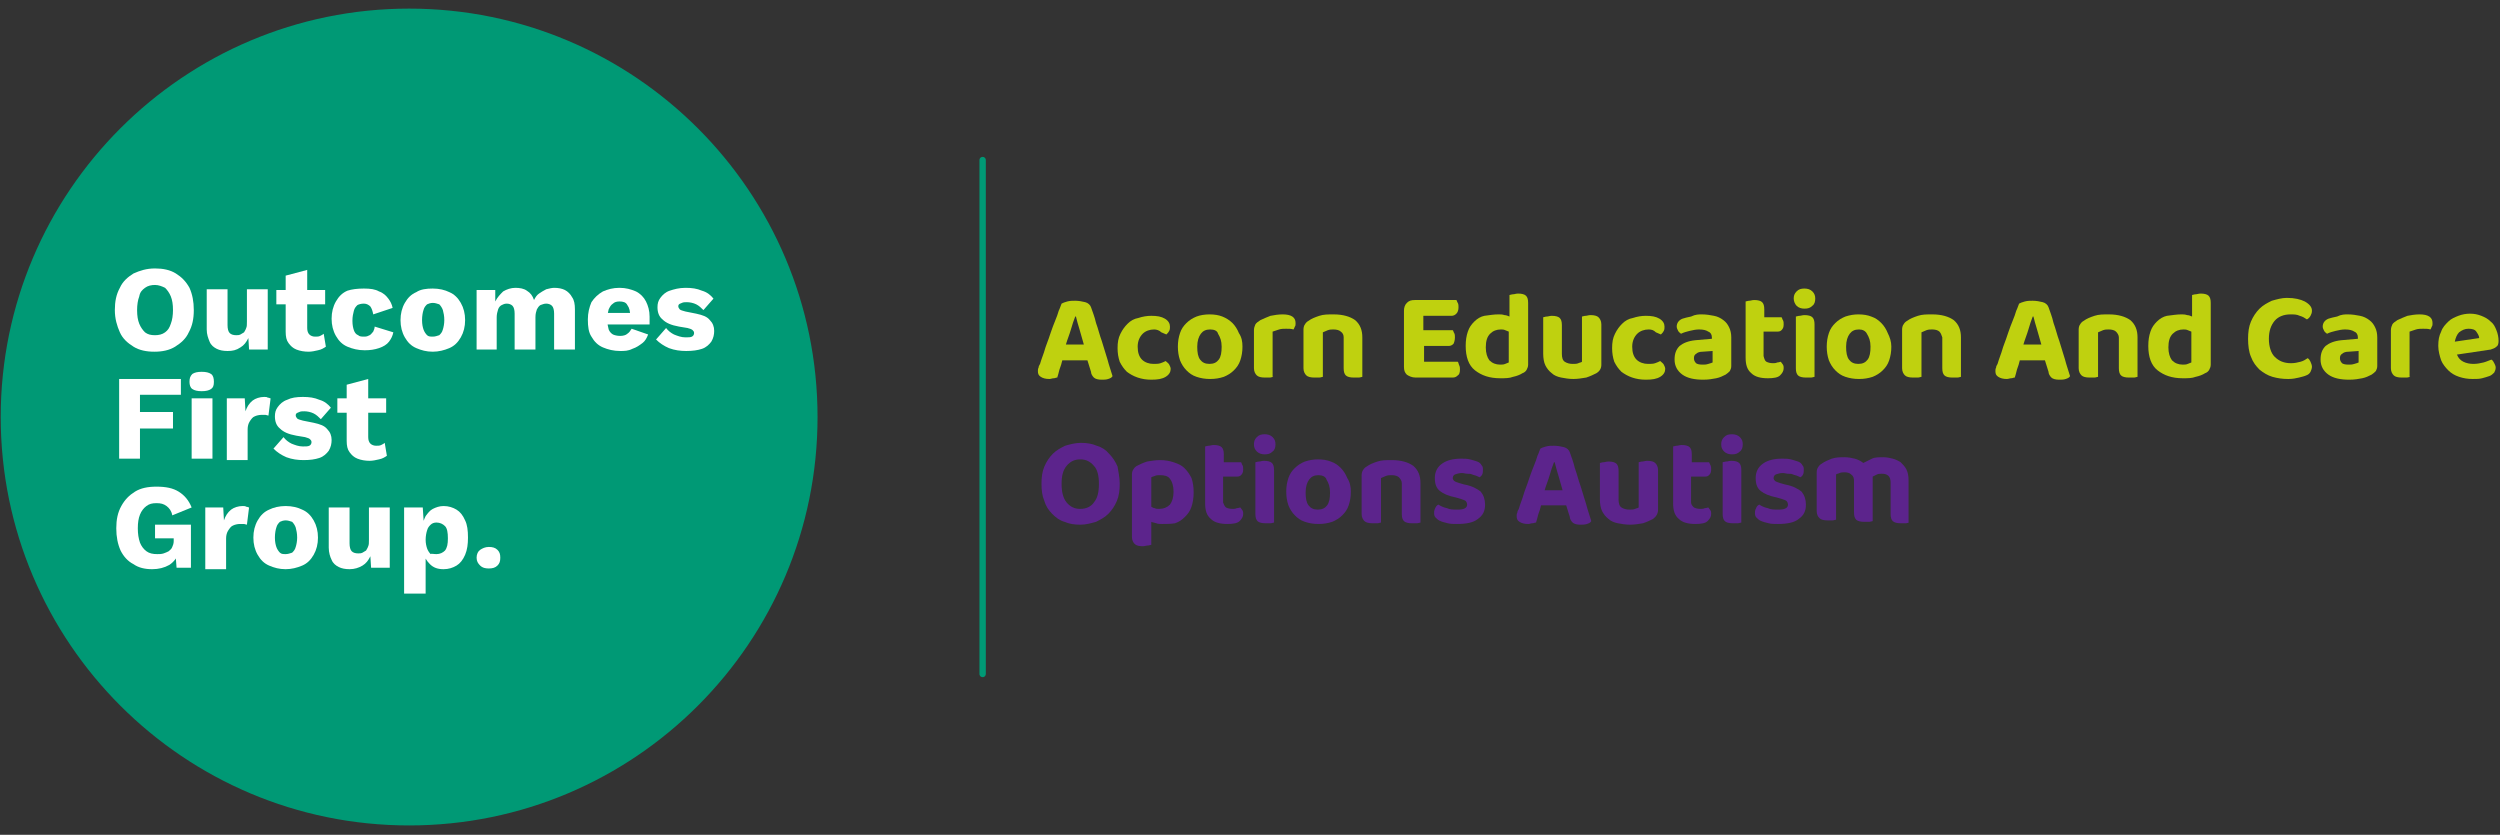 <?xml version="1.0" encoding="UTF-8"?> <svg xmlns="http://www.w3.org/2000/svg" xmlns:xlink="http://www.w3.org/1999/xlink" version="1.1" id="Layer_1" x="0px" y="0px" viewBox="0 0 348.3 116.3" style="enable-background:new 0 0 348.3 116.3;" xml:space="preserve"><rect x="0" y="0" width="348.3" height="116.3" fill="#333333" stroke="none"/> <style type="text/css"> .st0{fill:#BFD10F;} .st1{fill:#5C248C;} .st2{fill:none;stroke:#009975;stroke-width:0.886;stroke-linecap:round;stroke-miterlimit:10;} .st3{fill:#FFFFFF;} .st4{fill:#009975;} </style> <g> <g> <g> <path class="st0" d="M151.5,50.2H148c-0.1,0.4-0.2,0.8-0.4,1.3c-0.1,0.4-0.2,0.8-0.3,1.1c-0.2,0-0.3,0.1-0.5,0.1 c-0.2,0-0.4,0.1-0.6,0.1c-0.5,0-0.9-0.1-1.2-0.3c-0.3-0.2-0.4-0.4-0.4-0.8c0-0.2,0-0.3,0.1-0.5c0-0.2,0.1-0.3,0.2-0.5 c0.1-0.3,0.2-0.7,0.4-1.2c0.2-0.5,0.3-1,0.5-1.5c0.2-0.5,0.4-1.1,0.6-1.7c0.2-0.6,0.4-1.1,0.6-1.6c0.2-0.5,0.4-1,0.5-1.4 c0.2-0.4,0.3-0.8,0.4-1c0.2-0.1,0.4-0.2,0.8-0.3c0.4-0.1,0.7-0.1,1.1-0.1c0.5,0,1,0.1,1.4,0.2c0.4,0.1,0.7,0.4,0.8,0.7 c0.2,0.6,0.5,1.3,0.7,2.2c0.3,0.8,0.5,1.7,0.8,2.5c0.3,0.9,0.5,1.7,0.8,2.6c0.2,0.8,0.5,1.6,0.7,2.3c-0.1,0.2-0.3,0.3-0.6,0.4 c-0.3,0.1-0.6,0.1-0.9,0.1c-0.5,0-0.9-0.1-1.1-0.3c-0.2-0.2-0.4-0.5-0.4-0.8L151.5,50.2z M149.8,44.1c-0.2,0.5-0.4,1.1-0.6,1.8 c-0.2,0.7-0.5,1.4-0.7,2.1h2.5c-0.2-0.7-0.4-1.4-0.6-2.1c-0.2-0.7-0.4-1.3-0.5-1.8H149.8z"></path> <path class="st0" d="M160.8,45.9c-0.6,0-1.2,0.2-1.6,0.6c-0.4,0.4-0.7,1-0.7,1.8c0,0.8,0.2,1.4,0.6,1.8c0.4,0.4,1,0.6,1.6,0.6 c0.4,0,0.7,0,1-0.1c0.3-0.1,0.5-0.2,0.7-0.3c0.2,0.2,0.4,0.3,0.5,0.5c0.1,0.2,0.2,0.4,0.2,0.6c0,0.4-0.2,0.8-0.7,1.1 c-0.5,0.3-1.1,0.4-2,0.4c-0.7,0-1.3-0.1-1.9-0.3c-0.6-0.2-1.1-0.5-1.5-0.8c-0.4-0.4-0.7-0.8-1-1.4c-0.2-0.6-0.3-1.2-0.3-1.9 c0-0.8,0.1-1.4,0.4-2s0.6-1,1-1.4c0.4-0.4,0.9-0.7,1.5-0.8c0.6-0.2,1.2-0.3,1.8-0.3c0.8,0,1.4,0.1,1.9,0.4 c0.5,0.3,0.7,0.7,0.7,1.1c0,0.2,0,0.4-0.1,0.6c-0.1,0.2-0.2,0.3-0.4,0.5c-0.2-0.1-0.5-0.2-0.7-0.3 C161.5,46,161.1,45.9,160.8,45.9z"></path> <path class="st0" d="M173.1,48.3c0,0.7-0.1,1.3-0.3,1.9c-0.2,0.6-0.5,1-0.9,1.4c-0.4,0.4-0.9,0.7-1.4,0.9 c-0.6,0.2-1.2,0.3-1.9,0.3s-1.3-0.1-1.9-0.3c-0.6-0.2-1-0.5-1.4-0.9c-0.4-0.4-0.7-0.9-0.9-1.4c-0.2-0.6-0.3-1.2-0.3-1.9 c0-0.7,0.1-1.3,0.3-1.9c0.2-0.6,0.5-1,0.9-1.4s0.9-0.7,1.4-0.9s1.2-0.3,1.8-0.3c0.7,0,1.3,0.1,1.8,0.3s1,0.5,1.4,0.9 c0.4,0.4,0.7,0.9,0.9,1.4C173,47,173.1,47.6,173.1,48.3z M168.6,45.9c-0.6,0-1,0.2-1.3,0.6c-0.3,0.4-0.5,1-0.5,1.8 c0,0.8,0.1,1.4,0.4,1.8c0.3,0.4,0.7,0.6,1.3,0.6s1-0.2,1.3-0.6c0.3-0.4,0.4-1,0.4-1.8c0-0.8-0.2-1.3-0.5-1.8 C169.6,46.1,169.2,45.9,168.6,45.9z"></path> <path class="st0" d="M177.4,52.5c-0.1,0-0.3,0.1-0.5,0.1c-0.2,0-0.4,0-0.7,0c-0.5,0-0.9-0.1-1.1-0.3c-0.2-0.2-0.4-0.5-0.4-1V46 c0-0.3,0.1-0.6,0.2-0.8s0.4-0.4,0.7-0.6c0.4-0.2,0.9-0.4,1.4-0.6c0.5-0.1,1.1-0.2,1.7-0.2c1.2,0,1.8,0.4,1.8,1.2 c0,0.2,0,0.4-0.1,0.5c-0.1,0.2-0.1,0.3-0.2,0.4c-0.3-0.1-0.6-0.1-1-0.1c-0.3,0-0.7,0-1,0.1c-0.3,0.1-0.6,0.2-0.9,0.3V52.5z"></path> <path class="st0" d="M186.8,46.2c-0.2-0.2-0.6-0.3-1-0.3c-0.3,0-0.5,0-0.8,0.1c-0.2,0.1-0.5,0.2-0.7,0.3v6.2 c-0.1,0-0.3,0.1-0.5,0.1c-0.2,0-0.4,0-0.7,0c-0.5,0-0.9-0.1-1.1-0.3c-0.2-0.2-0.4-0.5-0.4-1v-5.4c0-0.3,0.1-0.6,0.2-0.7 c0.1-0.2,0.3-0.4,0.5-0.5c0.4-0.3,0.9-0.5,1.5-0.7c0.6-0.2,1.2-0.2,2-0.2c1.3,0,2.3,0.3,3,0.8c0.7,0.6,1,1.4,1,2.4v5.5 c-0.1,0-0.3,0.1-0.5,0.1c-0.2,0-0.4,0-0.7,0c-0.5,0-0.9-0.1-1.1-0.3c-0.2-0.2-0.3-0.5-0.3-1v-4.3 C187.2,46.7,187.1,46.4,186.8,46.2z"></path> <path class="st0" d="M196,52.2c-0.3-0.3-0.4-0.6-0.4-1.1v-7.8c0-0.4,0.1-0.8,0.4-1.1c0.3-0.3,0.6-0.4,1.1-0.4h5.8 c0.1,0.1,0.1,0.3,0.2,0.4c0.1,0.2,0.1,0.4,0.1,0.6c0,0.4-0.1,0.7-0.3,0.9c-0.2,0.2-0.4,0.3-0.7,0.3h-3.9v2h4.1 c0.1,0.1,0.1,0.3,0.2,0.4c0.1,0.2,0.1,0.4,0.1,0.6c0,0.4-0.1,0.7-0.2,0.9c-0.2,0.2-0.4,0.3-0.7,0.3h-3.4v2.2h4.7 c0.1,0.1,0.1,0.3,0.2,0.5c0.1,0.2,0.1,0.4,0.1,0.6c0,0.4-0.1,0.7-0.3,0.8c-0.2,0.2-0.4,0.3-0.7,0.3h-5.2 C196.7,52.6,196.3,52.4,196,52.2z"></path> <path class="st0" d="M208.8,43.8c0.3,0,0.5,0,0.8,0.1c0.2,0,0.5,0.1,0.7,0.2v-3c0.1,0,0.3-0.1,0.5-0.1c0.2,0,0.4-0.1,0.7-0.1 c0.5,0,0.9,0.1,1.1,0.3c0.2,0.2,0.3,0.5,0.3,1v8.6c0,0.3-0.1,0.5-0.2,0.7c-0.1,0.2-0.3,0.4-0.6,0.5c-0.3,0.2-0.8,0.4-1.3,0.5 c-0.5,0.2-1.1,0.2-1.8,0.2c-1.5,0-2.6-0.4-3.5-1.1c-0.9-0.7-1.3-1.9-1.3-3.4c0-0.8,0.1-1.4,0.3-2c0.2-0.6,0.5-1,0.9-1.4 c0.4-0.4,0.9-0.7,1.4-0.8C207.6,43.9,208.1,43.8,208.8,43.8z M210.2,46.2c-0.2-0.1-0.3-0.1-0.5-0.2c-0.2-0.1-0.4-0.1-0.6-0.1 c-0.6,0-1.1,0.2-1.5,0.6c-0.4,0.4-0.6,1-0.6,1.9c0,0.8,0.2,1.4,0.5,1.8c0.4,0.4,0.9,0.6,1.5,0.6c0.2,0,0.5,0,0.7-0.1 c0.2-0.1,0.3-0.1,0.5-0.2V46.2z"></path> <path class="st0" d="M222.4,52c-0.4,0.2-0.8,0.4-1.4,0.6c-0.6,0.1-1.2,0.2-1.8,0.2c-0.6,0-1.2-0.1-1.7-0.2 c-0.5-0.1-1-0.3-1.3-0.6c-0.4-0.3-0.7-0.7-0.9-1.1c-0.2-0.4-0.3-1-0.3-1.6v-5.1c0.1,0,0.3-0.1,0.5-0.1s0.4-0.1,0.7-0.1 c0.5,0,0.9,0.1,1.1,0.3c0.2,0.2,0.3,0.5,0.3,1v4c0,0.5,0.1,0.9,0.4,1.1c0.3,0.2,0.7,0.3,1.1,0.3c0.3,0,0.6,0,0.8-0.1 c0.2-0.1,0.4-0.1,0.5-0.2v-6.3c0.1,0,0.3-0.1,0.5-0.1c0.2,0,0.4-0.1,0.7-0.1c0.5,0,0.9,0.1,1.1,0.3c0.2,0.2,0.4,0.5,0.4,1v5.6 C223.1,51.3,222.9,51.7,222.4,52z"></path> <path class="st0" d="M229.7,45.9c-0.6,0-1.2,0.2-1.6,0.6c-0.4,0.4-0.7,1-0.7,1.8c0,0.8,0.2,1.4,0.6,1.8c0.4,0.4,1,0.6,1.6,0.6 c0.4,0,0.7,0,1-0.1c0.3-0.1,0.5-0.2,0.7-0.3c0.2,0.2,0.4,0.3,0.5,0.5c0.1,0.2,0.2,0.4,0.2,0.6c0,0.4-0.2,0.8-0.7,1.1 c-0.5,0.3-1.1,0.4-2,0.4c-0.7,0-1.3-0.1-1.9-0.3c-0.6-0.2-1.1-0.5-1.5-0.8c-0.4-0.4-0.7-0.8-1-1.4c-0.2-0.6-0.3-1.2-0.3-1.9 c0-0.8,0.1-1.4,0.4-2s0.6-1,1-1.4c0.4-0.4,0.9-0.7,1.5-0.8c0.6-0.2,1.2-0.3,1.8-0.3c0.8,0,1.4,0.1,1.9,0.4 c0.5,0.3,0.7,0.7,0.7,1.1c0,0.2,0,0.4-0.1,0.6c-0.1,0.2-0.2,0.3-0.4,0.5c-0.2-0.1-0.5-0.2-0.7-0.3 C230.4,46,230.1,45.9,229.7,45.9z"></path> <path class="st0" d="M237.1,43.8c0.6,0,1.2,0.1,1.7,0.2c0.5,0.1,0.9,0.3,1.3,0.6c0.4,0.3,0.6,0.6,0.8,1c0.2,0.4,0.3,0.9,0.3,1.4 v4c0,0.3-0.1,0.5-0.2,0.7c-0.2,0.2-0.3,0.3-0.6,0.5c-0.4,0.2-0.8,0.4-1.3,0.5c-0.5,0.1-1.1,0.2-1.8,0.2c-1.2,0-2.2-0.2-2.9-0.7 c-0.7-0.5-1.1-1.2-1.1-2.1c0-0.8,0.2-1.4,0.7-1.9c0.5-0.4,1.2-0.7,2.2-0.8l2.3-0.2v-0.2c0-0.4-0.2-0.7-0.5-0.8 c-0.3-0.2-0.7-0.3-1.3-0.3c-0.4,0-0.9,0.1-1.3,0.2c-0.4,0.1-0.8,0.2-1.2,0.4c-0.1-0.1-0.3-0.2-0.4-0.4c-0.1-0.2-0.2-0.4-0.2-0.6 c0-0.5,0.3-0.9,0.8-1.1c0.3-0.1,0.7-0.2,1.2-0.3C236.2,43.8,236.7,43.8,237.1,43.8z M237.2,50.8c0.3,0,0.5,0,0.8-0.1 c0.3-0.1,0.4-0.1,0.6-0.2v-1.6l-1.4,0.1c-0.4,0-0.7,0.1-0.9,0.3c-0.2,0.1-0.3,0.3-0.3,0.6c0,0.3,0.1,0.5,0.3,0.7 C236.4,50.7,236.7,50.8,237.2,50.8z"></path> <path class="st0" d="M246.1,50.4c0.2,0.1,0.5,0.2,0.9,0.2c0.2,0,0.4,0,0.6-0.1c0.2,0,0.4-0.1,0.5-0.1c0.1,0.1,0.2,0.3,0.3,0.4 c0.1,0.2,0.1,0.3,0.1,0.5c0,0.4-0.2,0.7-0.5,1c-0.3,0.3-0.9,0.4-1.7,0.4c-1,0-1.8-0.2-2.3-0.7c-0.6-0.5-0.8-1.2-0.8-2.2V42 c0.1,0,0.3-0.1,0.5-0.1c0.2,0,0.4-0.1,0.7-0.1c0.5,0,0.9,0.1,1.1,0.3c0.2,0.2,0.3,0.5,0.3,1v1.1h2.4c0.1,0.1,0.1,0.3,0.2,0.4 c0.1,0.2,0.1,0.4,0.1,0.6c0,0.4-0.1,0.6-0.3,0.8c-0.2,0.2-0.4,0.2-0.7,0.2h-1.8v3.4C245.8,50,245.9,50.3,246.1,50.4z"></path> <path class="st0" d="M249.9,41.6c0-0.4,0.1-0.7,0.4-1c0.3-0.3,0.6-0.4,1.1-0.4c0.4,0,0.8,0.1,1.1,0.4c0.3,0.3,0.4,0.6,0.4,1 c0,0.4-0.1,0.8-0.4,1c-0.3,0.3-0.6,0.4-1.1,0.4c-0.4,0-0.8-0.1-1.1-0.4C250.1,42.4,249.9,42,249.9,41.6z M252.8,52.5 c-0.1,0-0.3,0.1-0.5,0.1c-0.2,0-0.4,0-0.7,0c-0.5,0-0.9-0.1-1.1-0.3c-0.2-0.2-0.3-0.5-0.3-1v-7.2c0.1,0,0.3-0.1,0.5-0.1 c0.2,0,0.4-0.1,0.7-0.1c0.5,0,0.9,0.1,1.1,0.3c0.2,0.2,0.3,0.5,0.3,1V52.5z"></path> <path class="st0" d="M263.5,48.3c0,0.7-0.1,1.3-0.3,1.9c-0.2,0.6-0.5,1-0.9,1.4c-0.4,0.4-0.9,0.7-1.4,0.9 c-0.6,0.2-1.2,0.3-1.9,0.3s-1.3-0.1-1.9-0.3c-0.6-0.2-1-0.5-1.4-0.9c-0.4-0.4-0.7-0.9-0.9-1.4c-0.2-0.6-0.3-1.2-0.3-1.9 c0-0.7,0.1-1.3,0.3-1.9c0.2-0.6,0.5-1,0.9-1.4s0.9-0.7,1.4-0.9c0.6-0.2,1.2-0.3,1.8-0.3c0.7,0,1.3,0.1,1.8,0.3 c0.6,0.2,1,0.5,1.4,0.9c0.4,0.4,0.7,0.9,0.9,1.4C263.3,47,263.5,47.6,263.5,48.3z M259,45.9c-0.6,0-1,0.2-1.3,0.6 c-0.3,0.4-0.5,1-0.5,1.8c0,0.8,0.1,1.4,0.4,1.8c0.3,0.4,0.7,0.6,1.3,0.6c0.6,0,1-0.2,1.3-0.6c0.3-0.4,0.4-1,0.4-1.8 c0-0.8-0.2-1.3-0.5-1.8C259.9,46.1,259.5,45.9,259,45.9z"></path> <path class="st0" d="M270.2,46.2c-0.2-0.2-0.6-0.3-1-0.3c-0.3,0-0.5,0-0.8,0.1c-0.2,0.1-0.5,0.2-0.7,0.3v6.2 c-0.1,0-0.3,0.1-0.5,0.1c-0.2,0-0.4,0-0.7,0c-0.5,0-0.9-0.1-1.1-0.3c-0.2-0.2-0.4-0.5-0.4-1v-5.4c0-0.3,0.1-0.6,0.2-0.7 c0.1-0.2,0.3-0.4,0.5-0.5c0.4-0.3,0.9-0.5,1.5-0.7c0.6-0.2,1.2-0.2,2-0.2c1.3,0,2.3,0.3,3,0.8c0.7,0.6,1,1.4,1,2.4v5.5 c-0.1,0-0.3,0.1-0.5,0.1c-0.2,0-0.4,0-0.7,0c-0.5,0-0.9-0.1-1.1-0.3c-0.2-0.2-0.3-0.5-0.3-1v-4.3 C270.5,46.7,270.4,46.4,270.2,46.2z"></path> <path class="st0" d="M284.9,50.2h-3.5c-0.1,0.4-0.2,0.8-0.4,1.3c-0.1,0.4-0.2,0.8-0.3,1.1c-0.2,0-0.3,0.1-0.5,0.1 c-0.2,0-0.4,0.1-0.6,0.1c-0.5,0-0.9-0.1-1.2-0.3c-0.3-0.2-0.4-0.4-0.4-0.8c0-0.2,0-0.3,0.1-0.5c0-0.2,0.1-0.3,0.2-0.5 c0.1-0.3,0.2-0.7,0.4-1.2c0.2-0.5,0.3-1,0.5-1.5c0.2-0.5,0.4-1.1,0.6-1.7c0.2-0.6,0.4-1.1,0.6-1.6c0.2-0.5,0.4-1,0.5-1.4 c0.2-0.4,0.3-0.8,0.4-1c0.2-0.1,0.4-0.2,0.8-0.3s0.7-0.1,1.1-0.1c0.5,0,1,0.1,1.4,0.2c0.4,0.1,0.7,0.4,0.8,0.7 c0.2,0.6,0.5,1.3,0.7,2.2c0.3,0.8,0.5,1.7,0.8,2.5c0.3,0.9,0.5,1.7,0.8,2.6c0.2,0.8,0.5,1.6,0.7,2.3c-0.1,0.2-0.3,0.3-0.6,0.4 c-0.3,0.1-0.6,0.1-0.9,0.1c-0.5,0-0.9-0.1-1.1-0.3c-0.2-0.2-0.4-0.5-0.4-0.8L284.9,50.2z M283.2,44.1c-0.2,0.5-0.4,1.1-0.6,1.8 c-0.2,0.7-0.5,1.4-0.7,2.1h2.5c-0.2-0.7-0.4-1.4-0.6-2.1c-0.2-0.7-0.4-1.3-0.5-1.8H283.2z"></path> <path class="st0" d="M294.8,46.2c-0.2-0.2-0.6-0.3-1-0.3c-0.3,0-0.5,0-0.8,0.1c-0.2,0.1-0.5,0.2-0.7,0.3v6.2 c-0.1,0-0.3,0.1-0.5,0.1c-0.2,0-0.4,0-0.7,0c-0.5,0-0.9-0.1-1.1-0.3c-0.2-0.2-0.4-0.5-0.4-1v-5.4c0-0.3,0.1-0.6,0.2-0.7 c0.1-0.2,0.3-0.4,0.5-0.5c0.4-0.3,0.9-0.5,1.5-0.7c0.6-0.2,1.2-0.2,2-0.2c1.3,0,2.3,0.3,3,0.8c0.7,0.6,1,1.4,1,2.4v5.5 c-0.1,0-0.3,0.1-0.5,0.1c-0.2,0-0.4,0-0.7,0c-0.5,0-0.9-0.1-1.1-0.3c-0.2-0.2-0.3-0.5-0.3-1v-4.3C295.2,46.7,295,46.4,294.8,46.2 z"></path> <path class="st0" d="M303.9,43.8c0.3,0,0.5,0,0.8,0.1c0.2,0,0.5,0.1,0.7,0.2v-3c0.1,0,0.3-0.1,0.5-0.1c0.2,0,0.4-0.1,0.7-0.1 c0.5,0,0.9,0.1,1.1,0.3c0.2,0.2,0.3,0.5,0.3,1v8.6c0,0.3-0.1,0.5-0.2,0.7c-0.1,0.2-0.3,0.4-0.6,0.5c-0.3,0.2-0.8,0.4-1.3,0.5 c-0.5,0.2-1.1,0.2-1.8,0.2c-1.5,0-2.6-0.4-3.5-1.1c-0.9-0.7-1.3-1.9-1.3-3.4c0-0.8,0.1-1.4,0.3-2c0.2-0.6,0.5-1,0.9-1.4 c0.4-0.4,0.9-0.7,1.4-0.8C302.7,43.9,303.3,43.8,303.9,43.8z M305.3,46.2c-0.2-0.1-0.3-0.1-0.5-0.2c-0.2-0.1-0.4-0.1-0.6-0.1 c-0.6,0-1.1,0.2-1.5,0.6c-0.4,0.4-0.6,1-0.6,1.9c0,0.8,0.2,1.4,0.5,1.8c0.4,0.4,0.9,0.6,1.5,0.6c0.2,0,0.5,0,0.7-0.1 c0.2-0.1,0.3-0.1,0.5-0.2V46.2z"></path> <path class="st0" d="M322.1,43.3c0,0.3-0.1,0.5-0.2,0.7c-0.1,0.2-0.3,0.4-0.5,0.5c-0.3-0.2-0.6-0.4-1-0.5 c-0.4-0.2-0.8-0.2-1.3-0.2c-0.9,0-1.7,0.3-2.2,0.9c-0.5,0.6-0.8,1.4-0.8,2.5c0,1.1,0.3,2,0.8,2.5c0.6,0.6,1.3,0.9,2.3,0.9 c0.5,0,0.9-0.1,1.3-0.2c0.4-0.1,0.7-0.3,1-0.5c0.2,0.1,0.3,0.3,0.4,0.5s0.2,0.5,0.2,0.7c0,0.2-0.1,0.5-0.2,0.7 c-0.1,0.2-0.3,0.4-0.6,0.5c-0.2,0.1-0.6,0.2-1,0.3c-0.4,0.1-0.9,0.2-1.5,0.2c-0.8,0-1.5-0.1-2.2-0.3c-0.7-0.2-1.3-0.6-1.8-1 c-0.5-0.5-0.9-1-1.2-1.8c-0.3-0.7-0.4-1.6-0.4-2.5c0-0.9,0.1-1.7,0.4-2.4c0.3-0.7,0.7-1.3,1.2-1.8s1.1-0.8,1.7-1.1 c0.7-0.2,1.4-0.4,2.1-0.4c1.1,0,1.9,0.2,2.5,0.5C321.8,42.4,322.1,42.8,322.1,43.3z"></path> <path class="st0" d="M327.1,43.8c0.6,0,1.2,0.1,1.7,0.2c0.5,0.1,0.9,0.3,1.3,0.6c0.4,0.3,0.6,0.6,0.8,1c0.2,0.4,0.3,0.9,0.3,1.4 v4c0,0.3-0.1,0.5-0.2,0.7c-0.2,0.2-0.3,0.3-0.6,0.5c-0.4,0.2-0.8,0.4-1.3,0.5c-0.5,0.1-1.1,0.2-1.8,0.2c-1.2,0-2.2-0.2-2.9-0.7 c-0.7-0.5-1.1-1.2-1.1-2.1c0-0.8,0.2-1.4,0.7-1.9c0.5-0.4,1.2-0.7,2.2-0.8l2.3-0.2v-0.2c0-0.4-0.2-0.7-0.5-0.8 c-0.3-0.2-0.7-0.3-1.3-0.3c-0.4,0-0.9,0.1-1.3,0.2c-0.4,0.1-0.8,0.2-1.2,0.4c-0.1-0.1-0.3-0.2-0.4-0.4c-0.1-0.2-0.2-0.4-0.2-0.6 c0-0.5,0.3-0.9,0.8-1.1c0.3-0.1,0.7-0.2,1.2-0.3C326.2,43.8,326.7,43.8,327.1,43.8z M327.2,50.8c0.3,0,0.5,0,0.8-0.1 c0.3-0.1,0.4-0.1,0.6-0.2v-1.6l-1.4,0.1c-0.4,0-0.7,0.1-0.9,0.3c-0.2,0.1-0.3,0.3-0.3,0.6c0,0.3,0.1,0.5,0.3,0.7 C326.4,50.7,326.7,50.8,327.2,50.8z"></path> <path class="st0" d="M335.8,52.5c-0.1,0-0.3,0.1-0.5,0.1c-0.2,0-0.4,0-0.7,0c-0.5,0-0.9-0.1-1.1-0.3c-0.2-0.2-0.4-0.5-0.4-1V46 c0-0.3,0.1-0.6,0.2-0.8s0.4-0.4,0.7-0.6c0.4-0.2,0.9-0.4,1.4-0.6c0.5-0.1,1.1-0.2,1.7-0.2c1.2,0,1.8,0.4,1.8,1.2 c0,0.2,0,0.4-0.1,0.5c-0.1,0.2-0.1,0.3-0.2,0.4c-0.3-0.1-0.6-0.1-1-0.1c-0.3,0-0.7,0-1,0.1c-0.3,0.1-0.6,0.2-0.9,0.3V52.5z"></path> <path class="st0" d="M342.3,49.4c0.2,0.5,0.5,0.8,0.9,1c0.4,0.2,0.9,0.3,1.4,0.3c0.5,0,1-0.1,1.4-0.2c0.4-0.1,0.8-0.3,1.1-0.4 c0.2,0.1,0.3,0.3,0.4,0.5c0.1,0.2,0.2,0.4,0.2,0.6c0,0.3-0.1,0.5-0.2,0.7c-0.2,0.2-0.4,0.4-0.7,0.5c-0.3,0.1-0.6,0.2-1,0.3 c-0.4,0.1-0.8,0.1-1.3,0.1c-0.7,0-1.3-0.1-1.9-0.3c-0.6-0.2-1.1-0.5-1.5-0.9c-0.4-0.4-0.8-0.9-1-1.4c-0.2-0.6-0.4-1.3-0.4-2 c0-0.8,0.1-1.4,0.4-2c0.2-0.6,0.6-1,1-1.4c0.4-0.4,0.9-0.6,1.4-0.8c0.5-0.2,1.1-0.3,1.6-0.3c0.6,0,1.1,0.1,1.6,0.3 s0.9,0.4,1.3,0.8c0.4,0.3,0.6,0.7,0.8,1.2c0.2,0.5,0.3,1,0.3,1.5c0,0.4-0.1,0.7-0.3,0.8c-0.2,0.2-0.5,0.3-0.8,0.4L342.3,49.4z M343.9,45.8c-0.5,0-0.9,0.2-1.3,0.5c-0.3,0.3-0.5,0.8-0.6,1.3l3.4-0.5c0-0.3-0.2-0.6-0.4-0.9C344.8,45.9,344.4,45.8,343.9,45.8z "></path> </g> <g> <path class="st1" d="M156,67.4c0,0.9-0.1,1.7-0.4,2.4c-0.3,0.7-0.7,1.3-1.2,1.8c-0.5,0.5-1.1,0.8-1.7,1.1 c-0.7,0.2-1.4,0.4-2.2,0.4c-0.8,0-1.5-0.1-2.2-0.4c-0.7-0.2-1.2-0.6-1.7-1.1c-0.5-0.5-0.9-1.1-1.1-1.8c-0.3-0.7-0.4-1.5-0.4-2.4 s0.1-1.7,0.4-2.4c0.3-0.7,0.7-1.3,1.2-1.8c0.5-0.5,1.1-0.8,1.7-1.1c0.7-0.2,1.4-0.4,2.2-0.4c0.8,0,1.5,0.1,2.2,0.4 c0.7,0.2,1.3,0.6,1.7,1.1c0.5,0.5,0.9,1.1,1.2,1.8C155.8,65.7,156,66.5,156,67.4z M153.1,67.4c0-1.1-0.2-2-0.7-2.5 c-0.5-0.6-1.1-0.9-1.9-0.9c-0.8,0-1.4,0.3-1.9,0.9c-0.5,0.6-0.7,1.4-0.7,2.5c0,1.1,0.2,2,0.7,2.6s1.1,0.9,1.9,0.9 c0.8,0,1.5-0.3,1.9-0.9C152.9,69.4,153.1,68.6,153.1,67.4z"></path> <path class="st1" d="M161.9,73c-0.3,0-0.6,0-0.8-0.1c-0.3-0.1-0.5-0.1-0.7-0.2v3.2c-0.1,0-0.3,0.1-0.5,0.1 c-0.2,0-0.4,0.1-0.7,0.1c-0.5,0-0.9-0.1-1.1-0.3c-0.2-0.2-0.4-0.5-0.4-1v-8.7c0-0.3,0.1-0.6,0.2-0.7c0.1-0.2,0.3-0.4,0.5-0.5 c0.4-0.2,0.8-0.4,1.4-0.6c0.6-0.1,1.2-0.2,1.8-0.2c0.7,0,1.3,0.1,1.9,0.3c0.6,0.2,1.1,0.4,1.5,0.8c0.4,0.4,0.7,0.8,1,1.4 c0.2,0.6,0.3,1.2,0.3,2c0,0.7-0.1,1.4-0.3,2c-0.2,0.6-0.5,1-0.9,1.4c-0.4,0.4-0.8,0.7-1.4,0.9C163.1,73,162.5,73,161.9,73z M161.5,70.9c0.6,0,1.1-0.2,1.5-0.6c0.3-0.4,0.5-1,0.5-1.8c0-0.8-0.2-1.4-0.5-1.8c-0.3-0.4-0.8-0.5-1.4-0.5c-0.3,0-0.5,0-0.7,0.1 c-0.2,0.1-0.4,0.1-0.5,0.2v4.1c0.2,0.1,0.3,0.2,0.5,0.2C161,70.9,161.3,70.9,161.5,70.9z"></path> <path class="st1" d="M170.8,70.7c0.2,0.1,0.5,0.2,0.9,0.2c0.2,0,0.4,0,0.6-0.1c0.2,0,0.4-0.1,0.5-0.1c0.1,0.1,0.2,0.3,0.3,0.4 c0.1,0.2,0.1,0.3,0.1,0.5c0,0.4-0.2,0.7-0.5,1c-0.3,0.3-0.9,0.4-1.7,0.4c-1,0-1.8-0.2-2.3-0.7c-0.6-0.5-0.8-1.2-0.8-2.2v-7.9 c0.1,0,0.3-0.1,0.5-0.1c0.2,0,0.4-0.1,0.7-0.1c0.5,0,0.9,0.1,1.1,0.3c0.2,0.2,0.3,0.5,0.3,1v1.1h2.4c0.1,0.1,0.1,0.3,0.2,0.4 c0.1,0.2,0.1,0.4,0.1,0.6c0,0.4-0.1,0.6-0.3,0.8c-0.2,0.2-0.4,0.2-0.7,0.2h-1.8V70C170.5,70.3,170.6,70.5,170.8,70.7z"></path> <path class="st1" d="M174.7,61.9c0-0.4,0.1-0.7,0.4-1c0.3-0.3,0.6-0.4,1.1-0.4c0.4,0,0.8,0.1,1.1,0.4c0.3,0.3,0.4,0.6,0.4,1 c0,0.4-0.1,0.8-0.4,1c-0.3,0.3-0.6,0.4-1.1,0.4c-0.4,0-0.8-0.1-1.1-0.4C174.8,62.6,174.7,62.3,174.7,61.9z M177.5,72.8 c-0.1,0-0.3,0.1-0.5,0.1c-0.2,0-0.4,0-0.7,0c-0.5,0-0.9-0.1-1.1-0.3c-0.2-0.2-0.3-0.5-0.3-1v-7.2c0.1,0,0.3-0.1,0.5-0.1 c0.2,0,0.4-0.1,0.7-0.1c0.5,0,0.9,0.1,1.1,0.3c0.2,0.2,0.3,0.5,0.3,1V72.8z"></path> <path class="st1" d="M188.2,68.5c0,0.7-0.1,1.3-0.3,1.9c-0.2,0.6-0.5,1-0.9,1.4c-0.4,0.4-0.9,0.7-1.4,0.9 c-0.6,0.2-1.2,0.3-1.9,0.3s-1.3-0.1-1.9-0.3c-0.6-0.2-1-0.5-1.4-0.9c-0.4-0.4-0.7-0.9-0.9-1.4c-0.2-0.6-0.3-1.2-0.3-1.9 c0-0.7,0.1-1.3,0.3-1.9c0.2-0.6,0.5-1,0.9-1.4s0.9-0.7,1.4-0.9c0.6-0.2,1.2-0.3,1.8-0.3c0.7,0,1.3,0.1,1.8,0.3 c0.6,0.2,1,0.5,1.4,0.9c0.4,0.4,0.7,0.9,0.9,1.4C188.1,67.2,188.2,67.9,188.2,68.5z M183.7,66.2c-0.6,0-1,0.2-1.3,0.6 c-0.3,0.4-0.5,1-0.5,1.8c0,0.8,0.1,1.4,0.4,1.8c0.3,0.4,0.7,0.6,1.3,0.6s1-0.2,1.3-0.6c0.3-0.4,0.4-1,0.4-1.8 c0-0.8-0.2-1.3-0.5-1.8C184.7,66.4,184.2,66.2,183.7,66.2z"></path> <path class="st1" d="M194.9,66.5c-0.2-0.2-0.6-0.3-1-0.3c-0.3,0-0.5,0-0.8,0.1c-0.2,0.1-0.5,0.2-0.7,0.3v6.2 c-0.1,0-0.3,0.1-0.5,0.1c-0.2,0-0.4,0-0.7,0c-0.5,0-0.9-0.1-1.1-0.3c-0.2-0.2-0.4-0.5-0.4-1v-5.4c0-0.3,0.1-0.6,0.2-0.7 c0.1-0.2,0.3-0.4,0.5-0.5c0.4-0.3,0.9-0.5,1.5-0.7c0.6-0.2,1.2-0.2,2-0.2c1.3,0,2.3,0.3,3,0.8c0.7,0.6,1,1.4,1,2.4v5.5 c-0.1,0-0.3,0.1-0.5,0.1c-0.2,0-0.4,0-0.7,0c-0.5,0-0.9-0.1-1.1-0.3c-0.2-0.2-0.3-0.5-0.3-1v-4.3C195.3,67,195.1,66.7,194.9,66.5 z"></path> <path class="st1" d="M206.9,70.3c0,0.9-0.3,1.5-1,2c-0.6,0.5-1.6,0.7-2.9,0.7c-0.5,0-0.9,0-1.3-0.1c-0.4-0.1-0.8-0.2-1-0.3 c-0.3-0.1-0.5-0.3-0.7-0.5c-0.2-0.2-0.2-0.5-0.2-0.7c0-0.3,0.1-0.5,0.2-0.7c0.1-0.2,0.2-0.3,0.4-0.4c0.3,0.2,0.7,0.4,1.2,0.5 c0.4,0.2,0.9,0.2,1.5,0.2c0.8,0,1.3-0.2,1.3-0.7c0-0.2-0.1-0.4-0.2-0.5c-0.1-0.1-0.4-0.2-0.7-0.3l-0.7-0.2 c-1-0.2-1.7-0.5-2.2-0.9c-0.5-0.4-0.7-1-0.7-1.8c0-0.8,0.3-1.5,1-2c0.7-0.5,1.6-0.7,2.7-0.7c0.4,0,0.8,0,1.2,0.1 c0.4,0.1,0.7,0.2,1,0.3c0.3,0.1,0.5,0.3,0.6,0.5c0.2,0.2,0.2,0.4,0.2,0.7c0,0.2,0,0.4-0.1,0.6c-0.1,0.2-0.2,0.3-0.4,0.4 c-0.1-0.1-0.2-0.1-0.4-0.2c-0.2-0.1-0.4-0.1-0.6-0.2c-0.2-0.1-0.4-0.1-0.7-0.1c-0.2,0-0.5-0.1-0.7-0.1c-0.4,0-0.7,0.1-1,0.2 c-0.2,0.1-0.3,0.3-0.3,0.5c0,0.2,0.1,0.3,0.2,0.4c0.1,0.1,0.4,0.2,0.7,0.3l0.7,0.2c1.1,0.2,1.8,0.6,2.3,1 C206.7,69,206.9,69.6,206.9,70.3z"></path> <path class="st1" d="M218.2,70.4h-3.5c-0.1,0.4-0.2,0.8-0.4,1.3c-0.1,0.4-0.2,0.8-0.3,1.1c-0.2,0-0.3,0.1-0.5,0.1 c-0.2,0-0.4,0.1-0.6,0.1c-0.5,0-0.9-0.1-1.2-0.3c-0.3-0.2-0.4-0.4-0.4-0.8c0-0.2,0-0.3,0.1-0.5c0-0.2,0.1-0.3,0.2-0.5 c0.1-0.3,0.2-0.7,0.4-1.2c0.2-0.5,0.3-1,0.5-1.5c0.2-0.5,0.4-1.1,0.6-1.7c0.2-0.6,0.4-1.1,0.6-1.6c0.2-0.5,0.4-1,0.5-1.4 c0.2-0.4,0.3-0.8,0.4-1c0.2-0.1,0.4-0.2,0.8-0.3c0.4-0.1,0.7-0.1,1.1-0.1c0.5,0,1,0.1,1.4,0.2c0.4,0.1,0.7,0.4,0.8,0.7 c0.2,0.6,0.5,1.3,0.7,2.2c0.3,0.8,0.5,1.7,0.8,2.5c0.3,0.9,0.5,1.7,0.8,2.6c0.2,0.8,0.5,1.6,0.7,2.3c-0.1,0.2-0.3,0.3-0.6,0.4 c-0.3,0.1-0.6,0.1-0.9,0.1c-0.5,0-0.9-0.1-1.1-0.3c-0.2-0.2-0.4-0.5-0.4-0.8L218.2,70.4z M216.5,64.4c-0.2,0.5-0.4,1.1-0.6,1.8 c-0.2,0.7-0.5,1.4-0.7,2.1h2.5c-0.2-0.7-0.4-1.4-0.6-2.1c-0.2-0.7-0.4-1.3-0.5-1.8H216.5z"></path> <path class="st1" d="M230.3,72.3c-0.4,0.2-0.8,0.4-1.4,0.6c-0.6,0.1-1.2,0.2-1.8,0.2c-0.6,0-1.2-0.1-1.7-0.2 c-0.5-0.1-1-0.3-1.3-0.6c-0.4-0.3-0.7-0.7-0.9-1.1c-0.2-0.4-0.3-1-0.3-1.6v-5.1c0.1,0,0.3-0.1,0.5-0.1c0.2,0,0.4-0.1,0.7-0.1 c0.5,0,0.9,0.1,1.1,0.3c0.2,0.2,0.3,0.5,0.3,1v4c0,0.5,0.1,0.9,0.4,1.1c0.3,0.2,0.7,0.3,1.1,0.3c0.3,0,0.6,0,0.8-0.1 c0.2-0.1,0.4-0.1,0.5-0.2v-6.3c0.1,0,0.3-0.1,0.5-0.1c0.2,0,0.4-0.1,0.7-0.1c0.5,0,0.9,0.1,1.1,0.3c0.2,0.2,0.4,0.5,0.4,1V71 C231,71.6,230.7,72,230.3,72.3z"></path> <path class="st1" d="M236,70.7c0.2,0.1,0.5,0.2,0.9,0.2c0.2,0,0.4,0,0.6-0.1c0.2,0,0.4-0.1,0.5-0.1c0.1,0.1,0.2,0.3,0.3,0.4 c0.1,0.2,0.1,0.3,0.1,0.5c0,0.4-0.2,0.7-0.5,1c-0.3,0.3-0.9,0.4-1.7,0.4c-1,0-1.8-0.2-2.3-0.7c-0.6-0.5-0.8-1.2-0.8-2.2v-7.9 c0.1,0,0.3-0.1,0.5-0.1c0.2,0,0.4-0.1,0.7-0.1c0.5,0,0.9,0.1,1.1,0.3c0.2,0.2,0.3,0.5,0.3,1v1.1h2.4c0.1,0.1,0.1,0.3,0.2,0.4 c0.1,0.2,0.1,0.4,0.1,0.6c0,0.4-0.1,0.6-0.3,0.8c-0.2,0.2-0.4,0.2-0.7,0.2h-1.8V70C235.6,70.3,235.8,70.5,236,70.7z"></path> <path class="st1" d="M239.8,61.9c0-0.4,0.1-0.7,0.4-1c0.3-0.3,0.6-0.4,1.1-0.4c0.4,0,0.8,0.1,1.1,0.4c0.3,0.3,0.4,0.6,0.4,1 c0,0.4-0.1,0.8-0.4,1c-0.3,0.3-0.6,0.4-1.1,0.4c-0.4,0-0.8-0.1-1.1-0.4C239.9,62.6,239.8,62.3,239.8,61.9z M242.6,72.8 c-0.1,0-0.3,0.1-0.5,0.1c-0.2,0-0.4,0-0.7,0c-0.5,0-0.9-0.1-1.1-0.3c-0.2-0.2-0.3-0.5-0.3-1v-7.2c0.1,0,0.3-0.1,0.5-0.1 c0.2,0,0.4-0.1,0.7-0.1c0.5,0,0.9,0.1,1.1,0.3c0.2,0.2,0.3,0.5,0.3,1V72.8z"></path> <path class="st1" d="M251.6,70.3c0,0.9-0.3,1.5-1,2c-0.6,0.5-1.6,0.7-2.9,0.7c-0.5,0-0.9,0-1.3-0.1c-0.4-0.1-0.8-0.2-1-0.3 c-0.3-0.1-0.5-0.3-0.7-0.5c-0.2-0.2-0.2-0.5-0.2-0.7c0-0.3,0.1-0.5,0.2-0.7c0.1-0.2,0.2-0.3,0.4-0.4c0.3,0.2,0.7,0.4,1.2,0.5 c0.4,0.2,0.9,0.2,1.5,0.2c0.8,0,1.3-0.2,1.3-0.7c0-0.2-0.1-0.4-0.2-0.5c-0.1-0.1-0.4-0.2-0.7-0.3l-0.7-0.2 c-1-0.2-1.7-0.5-2.2-0.9c-0.5-0.4-0.7-1-0.7-1.8c0-0.8,0.3-1.5,1-2c0.7-0.5,1.6-0.7,2.7-0.7c0.4,0,0.8,0,1.2,0.1 c0.4,0.1,0.7,0.2,1,0.3c0.3,0.1,0.5,0.3,0.6,0.5c0.2,0.2,0.2,0.4,0.2,0.7c0,0.2,0,0.4-0.1,0.6c-0.1,0.2-0.2,0.3-0.4,0.4 c-0.1-0.1-0.2-0.1-0.4-0.2c-0.2-0.1-0.4-0.1-0.6-0.2c-0.2-0.1-0.4-0.1-0.7-0.1c-0.2,0-0.5-0.1-0.7-0.1c-0.4,0-0.7,0.1-1,0.2 c-0.2,0.1-0.3,0.3-0.3,0.5c0,0.2,0.1,0.3,0.2,0.4c0.1,0.1,0.4,0.2,0.7,0.3l0.7,0.2c1.1,0.2,1.8,0.6,2.3,1 C251.4,69,251.6,69.6,251.6,70.3z"></path> <path class="st1" d="M266,72.8c-0.1,0-0.3,0.1-0.5,0.1c-0.2,0-0.4,0-0.7,0c-0.5,0-0.9-0.1-1.1-0.3c-0.2-0.2-0.3-0.5-0.3-1v-4.4 c0-0.4-0.1-0.7-0.3-0.9c-0.2-0.2-0.5-0.3-0.9-0.3c-0.2,0-0.5,0-0.7,0.1c-0.2,0.1-0.4,0.2-0.6,0.3c0,0.1,0,0.1,0,0.2 c0,0.1,0,0.1,0,0.2v5.8c-0.1,0-0.3,0.1-0.5,0.1c-0.2,0-0.4,0-0.7,0c-0.5,0-0.9-0.1-1.1-0.3c-0.2-0.2-0.3-0.5-0.3-1v-4.4 c0-0.4-0.1-0.7-0.4-0.9c-0.2-0.2-0.5-0.3-0.9-0.3c-0.2,0-0.5,0-0.7,0.1c-0.2,0.1-0.4,0.1-0.5,0.2v6.3c-0.1,0-0.3,0.1-0.5,0.1 c-0.2,0-0.4,0-0.7,0c-0.5,0-0.9-0.1-1.1-0.3c-0.2-0.2-0.4-0.5-0.4-1v-5.4c0-0.3,0.1-0.6,0.2-0.7c0.1-0.2,0.3-0.4,0.5-0.5 c0.4-0.3,0.9-0.5,1.4-0.7c0.6-0.2,1.2-0.2,1.8-0.2c0.5,0,1,0.1,1.4,0.2c0.4,0.1,0.8,0.3,1.2,0.6c0.4-0.2,0.8-0.4,1.2-0.6 c0.4-0.2,1-0.2,1.6-0.2c0.5,0,0.9,0.1,1.3,0.2c0.4,0.1,0.8,0.3,1.1,0.5c0.3,0.3,0.6,0.6,0.8,1c0.2,0.4,0.3,0.9,0.3,1.5V72.8z"></path> </g> </g> <line class="st2" x1="136.9" y1="93.9" x2="136.9" y2="22.3"></line> <g> <g> <path class="st3" d="M21.8,38.7c-0.6,0-1.2,0.1-1.6,0.4c-0.4,0.3-0.8,0.7-1,1.3c-0.2,0.6-0.3,1.3-0.3,2.1c0,0.8,0.1,1.5,0.3,2.1 c0.2,0.6,0.6,1,1,1.3c0.4,0.3,1,0.4,1.6,0.4c0.6,0,1.2-0.1,1.6-0.4c0.4-0.3,0.8-0.7,1-1.3c0.2-0.6,0.3-1.3,0.3-2.1 c0-0.8-0.1-1.5-0.3-2.1c-0.2-0.6-0.6-1-1-1.3C22.9,38.8,22.4,38.7,21.8,38.7 M21.8,36.8c1.1,0,2.1,0.2,2.9,0.7 c0.8,0.5,1.4,1.1,1.9,2c0.4,0.9,0.7,1.9,0.7,3.1c0,1.2-0.2,2.2-0.7,3.1c-0.4,0.9-1.1,1.5-1.9,2c-0.8,0.5-1.8,0.7-2.9,0.7 c-1.1,0-2.1-0.2-2.9-0.7c-0.8-0.5-1.4-1.1-1.9-2c-0.4-0.9-0.7-1.9-0.7-3.1c0-1.2,0.2-2.2,0.7-3.1c0.4-0.9,1.1-1.5,1.9-2 C19.7,37,20.7,36.8,21.8,36.8"></path> <path class="st3" d="M32.3,48.4c-0.6,0-1.1-0.1-1.5-0.3c-0.5-0.2-0.8-0.5-1.1-1c-0.3-0.4-0.4-1-0.4-1.7v-5.7h2.3v5.1 c0,0.7,0.1,1.1,0.4,1.4c0.3,0.3,0.7,0.4,1.2,0.4c0.2,0,0.5,0,0.7-0.1c0.2-0.1,0.4-0.2,0.6-0.4c0.2-0.2,0.3-0.4,0.4-0.7 c0.1-0.3,0.2-0.6,0.2-1v-4.6h2.3v8.5h-2.1l-0.1-1.5c-0.3,0.6-0.7,1-1.2,1.3C33.6,48.2,33,48.4,32.3,48.4"></path> <path class="st3" d="M42.9,37v8.4c0,0.4,0.1,0.7,0.3,0.9c0.2,0.2,0.5,0.3,0.9,0.3c0.3,0,0.5,0,0.7-0.1c0.2-0.1,0.4-0.2,0.6-0.3 l0.4,1.6c-0.3,0.2-0.6,0.4-1,0.5c-0.4,0.1-0.8,0.2-1.3,0.2c-0.6,0-1.1-0.1-1.5-0.3c-0.4-0.2-0.8-0.4-1-0.8 c-0.2-0.4-0.4-0.9-0.4-1.5v-8.1L42.9,37z M45.6,41.4H39v-1.7h6.6V41.4z"></path> <path class="st3" d="M51.1,39.5c0.8,0,1.4,0.1,1.9,0.3c0.5,0.2,1,0.5,1.3,0.9c0.3,0.4,0.6,0.8,0.7,1.3l-2.2,0.8 c-0.1-0.5-0.3-0.9-0.6-1.2c-0.3-0.3-0.6-0.4-1.1-0.4c-0.4,0-0.8,0.1-1.1,0.3c-0.3,0.2-0.5,0.5-0.7,0.9c-0.2,0.4-0.2,0.9-0.2,1.5 c0,0.6,0.1,1.1,0.2,1.5c0.2,0.4,0.4,0.7,0.7,0.9c0.3,0.2,0.7,0.3,1.1,0.3c0.3,0,0.6-0.1,0.9-0.2c0.2-0.1,0.4-0.3,0.6-0.5 c0.2-0.2,0.3-0.5,0.3-0.8l2.1,0.7c-0.1,0.5-0.4,1-0.7,1.3C54,47.5,53.5,47.8,53,48c-0.5,0.2-1.2,0.3-1.9,0.3 c-0.9,0-1.6-0.2-2.3-0.5c-0.7-0.4-1.2-0.9-1.6-1.5c-0.4-0.7-0.5-1.5-0.5-2.4c0-0.9,0.2-1.7,0.5-2.4c0.4-0.7,0.9-1.2,1.5-1.5 C49.5,39.7,50.2,39.5,51.1,39.5"></path> <path class="st3" d="M60.7,41.2c-0.4,0-0.8,0.1-1.1,0.3c-0.3,0.2-0.5,0.5-0.7,0.9c-0.2,0.4-0.2,0.9-0.2,1.5s0.1,1.1,0.2,1.5 c0.2,0.4,0.4,0.7,0.7,0.9c0.3,0.2,0.7,0.3,1.1,0.3c0.4,0,0.8-0.1,1.1-0.3c0.3-0.2,0.5-0.5,0.7-0.9c0.2-0.4,0.2-0.9,0.2-1.5 s-0.1-1.1-0.2-1.5c-0.2-0.4-0.4-0.7-0.7-0.9C61.5,41.3,61.1,41.2,60.7,41.2 M60.7,39.5c0.9,0,1.6,0.2,2.3,0.5 c0.7,0.4,1.2,0.9,1.5,1.5c0.4,0.7,0.6,1.5,0.6,2.4c0,0.9-0.2,1.7-0.6,2.4c-0.4,0.7-0.9,1.2-1.5,1.5c-0.7,0.4-1.4,0.5-2.3,0.5 c-0.9,0-1.6-0.2-2.3-0.5c-0.7-0.4-1.2-0.9-1.5-1.5c-0.4-0.7-0.6-1.5-0.6-2.4c0-0.9,0.2-1.7,0.6-2.4c0.4-0.7,0.9-1.2,1.5-1.5 C59.1,39.7,59.8,39.5,60.7,39.5"></path> <path class="st3" d="M67,48.2v-8.5h2.1l0.1,1.5c0.3-0.6,0.7-1,1.2-1.3c0.5-0.3,1-0.4,1.6-0.4c0.6,0,1.2,0.1,1.7,0.4 c0.5,0.3,0.9,0.7,1.1,1.3c0.2-0.4,0.4-0.7,0.7-0.9c0.3-0.3,0.6-0.4,1-0.6c0.4-0.1,0.8-0.2,1.1-0.2c0.6,0,1.1,0.1,1.5,0.3 c0.5,0.2,0.8,0.6,1.1,1c0.3,0.5,0.4,1,0.4,1.7v5.6h-2.3V43c0-0.6-0.1-1.1-0.4-1.3s-0.6-0.4-1.1-0.4c-0.3,0-0.7,0.1-0.9,0.3 c-0.3,0.2-0.5,0.4-0.7,0.8c-0.2,0.3-0.2,0.8-0.2,1.3v4.6h-2.3V43c0-0.6-0.1-1.1-0.4-1.3c-0.3-0.3-0.6-0.4-1.1-0.4 c-0.3,0-0.6,0.1-0.9,0.2c-0.3,0.2-0.5,0.4-0.7,0.7c-0.2,0.3-0.3,0.8-0.3,1.3v4.5H67z"></path> <path class="st3" d="M87.1,48.4c-0.9,0-1.7-0.2-2.3-0.5c-0.7-0.4-1.2-0.9-1.5-1.5c-0.4-0.7-0.5-1.5-0.5-2.4 c0-0.9,0.2-1.7,0.5-2.4c0.4-0.7,0.9-1.2,1.5-1.5c0.7-0.4,1.4-0.5,2.2-0.5c0.9,0,1.6,0.2,2.2,0.5c0.6,0.3,1.1,0.8,1.4,1.4 c0.3,0.6,0.5,1.3,0.5,2c0,0.2,0,0.4,0,0.6c0,0.2,0,0.4-0.1,0.5h-6.8V43h5.8l-1.1,0.4c0-0.7-0.2-1.3-0.5-1.7 c-0.3-0.4-0.8-0.6-1.4-0.6c-0.4,0-0.8,0.1-1.1,0.3c-0.3,0.2-0.5,0.5-0.7,0.9c-0.2,0.4-0.2,0.9-0.2,1.5c0,0.6,0.1,1.1,0.3,1.5 c0.2,0.4,0.4,0.7,0.7,0.9c0.3,0.2,0.7,0.3,1.2,0.3c0.5,0,0.9-0.1,1.2-0.3c0.3-0.2,0.5-0.5,0.7-0.8l1.9,0.7 c-0.2,0.4-0.5,0.8-0.8,1.1c-0.4,0.3-0.8,0.6-1.3,0.7C88.2,48.3,87.7,48.4,87.1,48.4"></path> <path class="st3" d="M96.4,48.4c-0.9,0-1.7-0.2-2.4-0.5c-0.7-0.3-1.3-0.7-1.7-1.3l1.3-1.4c0.3,0.4,0.6,0.7,1.1,1 c0.5,0.3,1,0.4,1.6,0.4c0.4,0,0.8-0.1,1.1-0.2s0.4-0.3,0.4-0.6c0-0.2-0.1-0.3-0.2-0.5c-0.1-0.1-0.4-0.2-0.7-0.3l-1.5-0.3 c-1-0.2-1.7-0.5-2.1-0.9c-0.4-0.4-0.6-1-0.6-1.6c0-0.5,0.1-0.9,0.4-1.3c0.3-0.4,0.7-0.7,1.3-1c0.6-0.3,1.3-0.4,2.1-0.4 c0.9,0,1.6,0.1,2.2,0.4c0.6,0.3,1.1,0.7,1.5,1.2l-1.4,1.4c-0.2-0.4-0.6-0.7-1-0.9c-0.4-0.2-0.8-0.3-1.3-0.3c-0.3,0-0.6,0-0.8,0.1 c-0.2,0.1-0.4,0.2-0.5,0.3C95.1,41.7,95,41.9,95,42c0,0.2,0.1,0.3,0.2,0.5c0.2,0.1,0.4,0.2,0.9,0.3l1.7,0.4 c0.8,0.2,1.4,0.5,1.8,0.9c0.4,0.4,0.5,0.9,0.5,1.5c0,0.5-0.1,1-0.4,1.5c-0.3,0.4-0.7,0.8-1.3,1C97.9,48.2,97.2,48.4,96.4,48.4"></path> </g> <polygon class="st3" points="25.4,54.1 19.3,54.1 19.3,57 24.1,57 24.1,58.9 19.3,58.9 19.3,63.5 16.9,63.5 16.9,52.2 25.4,52.2 "></polygon> <g> <path class="st3" d="M29.5,63.5h-2.3V55h2.3V63.5z M28.3,53.7c-0.5,0-0.9-0.1-1.1-0.3c-0.2-0.2-0.4-0.5-0.4-0.9 c0-0.4,0.1-0.7,0.4-0.9c0.2-0.2,0.6-0.3,1.1-0.3c0.5,0,0.9,0.1,1.1,0.3c0.2,0.2,0.4,0.5,0.4,0.9c0,0.4-0.1,0.7-0.4,0.9 C29.2,53.6,28.8,53.7,28.3,53.7"></path> <path class="st3" d="M31.9,63.5V55h2l0.2,1.7c0.2-0.6,0.6-1,1-1.4c0.4-0.3,1-0.5,1.6-0.5c0.2,0,0.4,0,0.5,0.1 c0.2,0,0.3,0.1,0.4,0.1l-0.3,2c-0.1,0-0.3-0.1-0.4-0.1c-0.2,0-0.4,0-0.6,0c-0.3,0-0.7,0.1-1,0.2c-0.3,0.2-0.6,0.4-0.8,0.8 c-0.2,0.3-0.3,0.8-0.3,1.3v4.4H31.9z"></path> <path class="st3" d="M42.3,63.7c-0.9,0-1.7-0.2-2.4-0.5c-0.7-0.3-1.3-0.7-1.7-1.3l1.3-1.4c0.3,0.4,0.6,0.7,1.1,1 c0.5,0.3,1,0.4,1.6,0.4c0.4,0,0.8-0.1,1.1-0.2c0.3-0.1,0.4-0.3,0.4-0.6c0-0.2-0.1-0.3-0.2-0.5c-0.1-0.1-0.4-0.2-0.8-0.3L41.3,60 c-1-0.2-1.7-0.5-2.1-0.9c-0.4-0.4-0.6-1-0.6-1.6c0-0.5,0.1-0.9,0.4-1.3c0.3-0.4,0.7-0.7,1.3-1c0.6-0.3,1.3-0.4,2.1-0.4 c0.9,0,1.6,0.1,2.2,0.4c0.6,0.3,1.1,0.7,1.5,1.2l-1.4,1.4c-0.2-0.4-0.6-0.7-1-0.9c-0.4-0.2-0.8-0.3-1.3-0.3c-0.3,0-0.6,0-0.8,0.1 c-0.2,0.1-0.4,0.2-0.5,0.3c-0.1,0.1-0.2,0.3-0.2,0.5c0,0.2,0.1,0.3,0.2,0.5c0.2,0.1,0.4,0.2,0.9,0.3l1.7,0.4 c0.8,0.2,1.4,0.5,1.8,0.9c0.4,0.4,0.5,0.9,0.5,1.5c0,0.5-0.1,1-0.4,1.5c-0.3,0.4-0.7,0.8-1.3,1C43.8,63.5,43.1,63.7,42.3,63.7"></path> <path class="st3" d="M51,52.4v8.4c0,0.4,0.1,0.7,0.3,0.9c0.2,0.2,0.5,0.3,0.9,0.3c0.3,0,0.5,0,0.7-0.1c0.2-0.1,0.4-0.2,0.6-0.3 l0.4,1.6c-0.3,0.2-0.6,0.4-1,0.5c-0.4,0.1-0.8,0.2-1.3,0.2c-0.6,0-1.1-0.1-1.5-0.3c-0.4-0.2-0.8-0.4-1-0.8 c-0.2-0.4-0.4-0.9-0.4-1.5V53L51,52.4z M53.7,56.7h-6.6V55h6.6V56.7z"></path> <path class="st3" d="M21.5,79c-1,0-1.9-0.2-2.7-0.7c-0.8-0.5-1.4-1.1-1.8-2c-0.4-0.9-0.6-1.9-0.6-3.1c0-1.2,0.2-2.2,0.7-3.1 c0.5-0.9,1.1-1.5,1.9-2c0.8-0.5,1.8-0.7,2.9-0.7c1.2,0,2.2,0.2,3,0.7c0.7,0.4,1.3,1.1,1.8,2.1l-2.2,0.9c-0.2-0.6-0.5-1-0.9-1.3 c-0.4-0.3-1-0.4-1.6-0.4c-0.6,0-1.2,0.2-1.7,0.5c-0.5,0.3-0.8,0.7-1.1,1.3c-0.2,0.6-0.4,1.3-0.4,2.1c0,0.9,0.1,1.6,0.4,2.2 c0.2,0.6,0.6,1,1.1,1.3c0.5,0.3,1.1,0.4,1.7,0.4c0.4,0,0.7,0,1-0.1c0.3-0.1,0.6-0.2,0.8-0.4c0.2-0.2,0.4-0.4,0.6-0.7 c0.1-0.3,0.2-0.6,0.2-1v-0.3h-3v-1.7h5v5.9H25l-0.2-2.5l0.4,0.3c-0.2,0.7-0.7,1.3-1.3,1.7C23.3,78.8,22.5,79,21.5,79"></path> <path class="st3" d="M29,78.8v-8.5h2l0.2,1.7c0.2-0.6,0.6-1,1-1.4c0.4-0.3,1-0.5,1.6-0.5c0.2,0,0.4,0,0.5,0.1 c0.2,0,0.3,0.1,0.4,0.1l-0.3,2c-0.1,0-0.3-0.1-0.4-0.1c-0.2,0-0.4,0-0.6,0c-0.3,0-0.7,0.1-1,0.2c-0.3,0.2-0.6,0.4-0.8,0.8 c-0.2,0.3-0.3,0.8-0.3,1.3v4.4H29z"></path> <path class="st3" d="M39.9,71.8c-0.4,0-0.8,0.1-1.1,0.3c-0.3,0.2-0.5,0.5-0.7,0.9c-0.2,0.4-0.2,0.9-0.2,1.5 c0,0.6,0.1,1.1,0.2,1.5c0.2,0.4,0.4,0.7,0.7,0.9c0.3,0.2,0.7,0.3,1.1,0.3c0.4,0,0.8-0.1,1.1-0.3c0.3-0.2,0.5-0.5,0.7-0.9 c0.2-0.4,0.2-0.9,0.2-1.5c0-0.6-0.1-1.1-0.2-1.5c-0.2-0.4-0.4-0.7-0.7-0.9C40.7,71.9,40.3,71.8,39.9,71.8 M39.9,70.1 c0.9,0,1.6,0.2,2.3,0.5c0.7,0.4,1.2,0.9,1.5,1.5c0.4,0.7,0.6,1.5,0.6,2.4c0,0.9-0.2,1.7-0.6,2.4c-0.4,0.7-0.9,1.2-1.5,1.5 c-0.7,0.4-1.4,0.5-2.3,0.5c-0.9,0-1.6-0.2-2.3-0.5c-0.7-0.4-1.2-0.9-1.5-1.5c-0.4-0.7-0.6-1.5-0.6-2.4c0-0.9,0.2-1.7,0.6-2.4 c0.4-0.7,0.9-1.2,1.5-1.5C38.3,70.3,39.1,70.1,39.9,70.1"></path> <path class="st3" d="M49.2,79c-0.6,0-1.1-0.1-1.5-0.3c-0.5-0.2-0.8-0.5-1.1-1c-0.3-0.4-0.4-1-0.4-1.7v-5.7h2.3v5.1 c0,0.7,0.1,1.1,0.4,1.4c0.3,0.3,0.7,0.4,1.2,0.4c0.2,0,0.5,0,0.7-0.1c0.2-0.1,0.4-0.2,0.6-0.4c0.2-0.2,0.3-0.4,0.4-0.7 c0.1-0.3,0.2-0.6,0.2-1v-4.6h2.3v8.5h-2.1l-0.1-1.5c-0.3,0.6-0.7,1-1.2,1.3S49.9,79,49.2,79"></path> <path class="st3" d="M61.1,77.2c0.6,0,1.1-0.2,1.5-0.7c0.4-0.4,0.5-1.1,0.5-2c0-0.9-0.2-1.5-0.5-2c-0.3-0.4-0.8-0.7-1.5-0.7 c-0.4,0-0.7,0.1-1,0.3c-0.3,0.2-0.5,0.5-0.7,0.9c-0.2,0.4-0.3,0.9-0.3,1.4c0,0.5,0.1,1,0.2,1.4c0.2,0.4,0.4,0.7,0.7,0.9 C60.4,77.1,60.7,77.2,61.1,77.2 M56.8,82.4V70.3h2.1L59,73l-0.3-0.3c0.1-0.5,0.3-0.9,0.6-1.3c0.3-0.4,0.6-0.7,1.1-0.9 c0.4-0.2,0.9-0.3,1.4-0.3c0.7,0,1.3,0.2,1.9,0.5c0.5,0.4,1,0.9,1.3,1.5c0.3,0.7,0.5,1.4,0.5,2.4s-0.2,1.7-0.5,2.4 c-0.3,0.7-0.8,1.2-1.3,1.5c-0.6,0.4-1.2,0.5-1.9,0.5c-0.7,0-1.4-0.2-1.9-0.6c-0.5-0.4-0.8-0.9-1-1.6l0.2-0.4v6H56.8z"></path> <path class="st3" d="M68.4,76.2c0.5,0,0.8,0.1,1.1,0.4c0.3,0.2,0.4,0.6,0.4,1c0,0.4-0.1,0.8-0.4,1c-0.3,0.2-0.6,0.4-1.1,0.4 c-0.5,0-0.8-0.1-1.1-0.4s-0.4-0.6-0.4-1c0-0.4,0.1-0.8,0.4-1C67.6,76.3,67.9,76.2,68.4,76.2"></path> <path class="st4" d="M57,115C25.6,115,0.1,89.5,0.1,58.1S25.6,1.2,57,1.2s56.9,25.5,56.9,56.9S88.4,115,57,115"></path> <path class="st3" d="M21.6,39.7c-0.5,0-1,0.1-1.4,0.4c-0.4,0.3-0.7,0.6-0.8,1.2c-0.2,0.5-0.3,1.2-0.3,1.9c0,0.8,0.1,1.4,0.3,1.9 c0.2,0.5,0.5,0.9,0.8,1.2c0.4,0.3,0.8,0.4,1.4,0.4c0.5,0,1-0.1,1.4-0.4c0.4-0.3,0.6-0.6,0.8-1.2c0.2-0.5,0.3-1.2,0.3-1.9 c0-0.8-0.1-1.4-0.3-1.9c-0.2-0.5-0.5-0.9-0.8-1.2C22.6,39.9,22.1,39.7,21.6,39.7 M21.6,37.4c1.1,0,2.1,0.2,2.9,0.7 c0.8,0.5,1.4,1.1,1.9,2C26.8,41,27,42,27,43.2c0,1.2-0.2,2.2-0.7,3.1c-0.4,0.9-1.1,1.5-1.9,2c-0.8,0.5-1.8,0.7-2.9,0.7 c-1.1,0-2.1-0.2-2.9-0.7c-0.8-0.5-1.5-1.1-1.9-2c-0.4-0.9-0.7-1.9-0.7-3.1c0-1.2,0.2-2.2,0.7-3.1c0.4-0.9,1.1-1.5,1.9-2 C19.5,37.7,20.4,37.4,21.6,37.4"></path> <path class="st3" d="M31.7,48.9c-0.6,0-1.1-0.1-1.5-0.3c-0.4-0.2-0.8-0.5-1-1s-0.4-1-0.4-1.7v-5.6h2.9v5c0,0.5,0.1,0.9,0.3,1.1 c0.2,0.2,0.5,0.3,0.9,0.3c0.2,0,0.4,0,0.6-0.1s0.3-0.2,0.5-0.3c0.1-0.2,0.2-0.3,0.3-0.6c0.1-0.2,0.1-0.5,0.1-0.9v-4.5h2.9v8.4 h-2.6l-0.1-1.6c-0.3,0.6-0.6,1-1.1,1.3C32.9,48.8,32.4,48.9,31.7,48.9"></path> <path class="st3" d="M42.8,37.6v8.1c0,0.4,0.1,0.7,0.3,0.9c0.2,0.2,0.5,0.3,0.8,0.3c0.3,0,0.5,0,0.7-0.1c0.2-0.1,0.4-0.2,0.5-0.3 l0.3,1.8c-0.3,0.2-0.6,0.4-1.1,0.5c-0.4,0.1-0.9,0.2-1.3,0.2c-0.6,0-1.2-0.1-1.7-0.3c-0.5-0.2-0.8-0.5-1.1-0.9 c-0.3-0.4-0.4-0.9-0.4-1.6v-7.8L42.8,37.6z M45.3,42.4h-6.8v-2h6.8V42.4z"></path> <path class="st3" d="M50.7,40.2c0.9,0,1.6,0.1,2.1,0.4c0.6,0.2,1,0.6,1.3,1c0.3,0.4,0.5,0.8,0.6,1.3l-2.7,0.9 c-0.1-0.5-0.2-0.8-0.4-1.1c-0.2-0.2-0.5-0.4-0.9-0.4c-0.4,0-0.7,0.1-0.9,0.2c-0.2,0.2-0.4,0.4-0.5,0.8c-0.1,0.4-0.2,0.8-0.2,1.4 c0,0.6,0.1,1,0.2,1.3c0.1,0.3,0.3,0.6,0.6,0.7c0.2,0.2,0.5,0.2,0.9,0.2c0.3,0,0.5-0.1,0.7-0.2c0.2-0.1,0.3-0.3,0.5-0.5 c0.1-0.2,0.2-0.5,0.2-0.7l2.6,0.8c-0.1,0.5-0.3,0.9-0.6,1.3c-0.3,0.4-0.8,0.7-1.4,0.9c-0.6,0.2-1.2,0.3-2,0.3 c-0.9,0-1.7-0.2-2.4-0.5c-0.7-0.3-1.2-0.8-1.6-1.5c-0.4-0.7-0.6-1.5-0.6-2.4c0-0.9,0.2-1.7,0.6-2.4c0.4-0.7,0.9-1.2,1.6-1.5 C49,40.3,49.8,40.2,50.7,40.2"></path> <path class="st3" d="M60.3,42.2c-0.3,0-0.6,0.1-0.8,0.2c-0.2,0.2-0.4,0.4-0.5,0.8c-0.1,0.3-0.2,0.8-0.2,1.4c0,0.6,0.1,1,0.2,1.3 c0.1,0.3,0.3,0.6,0.5,0.8c0.2,0.2,0.5,0.2,0.8,0.2c0.3,0,0.6-0.1,0.9-0.2c0.2-0.2,0.4-0.4,0.5-0.8c0.1-0.3,0.2-0.8,0.2-1.3 c0-0.6-0.1-1-0.2-1.4c-0.1-0.3-0.3-0.6-0.5-0.8C60.9,42.3,60.6,42.2,60.3,42.2 M60.3,40.2c0.9,0,1.7,0.2,2.3,0.5 c0.7,0.3,1.2,0.8,1.6,1.5c0.4,0.7,0.6,1.5,0.6,2.4c0,0.9-0.2,1.7-0.6,2.4c-0.4,0.7-0.9,1.2-1.6,1.5c-0.7,0.3-1.5,0.5-2.3,0.5 c-0.9,0-1.6-0.2-2.3-0.5c-0.7-0.3-1.2-0.8-1.6-1.5c-0.4-0.7-0.6-1.5-0.6-2.4c0-0.9,0.2-1.7,0.6-2.4c0.4-0.7,0.9-1.2,1.6-1.5 C58.6,40.3,59.4,40.2,60.3,40.2"></path> <path class="st3" d="M66.4,48.8v-8.4h2.6L69,42c0.3-0.6,0.7-1,1.1-1.4c0.5-0.3,1.1-0.5,1.7-0.5c0.6,0,1.2,0.1,1.6,0.4 c0.5,0.3,0.8,0.7,1,1.3c0.2-0.4,0.4-0.7,0.7-0.9c0.3-0.2,0.6-0.4,1-0.6c0.4-0.1,0.8-0.2,1.1-0.2c0.6,0,1.1,0.1,1.5,0.3 c0.4,0.2,0.8,0.6,1,1c0.3,0.4,0.4,1,0.4,1.7v5.6h-2.9v-5c0-0.5-0.1-0.9-0.3-1.1c-0.2-0.2-0.5-0.3-0.8-0.3c-0.3,0-0.5,0.1-0.8,0.2 c-0.2,0.1-0.4,0.4-0.5,0.6c-0.1,0.3-0.2,0.6-0.2,1.1v4.5h-2.9v-5c0-0.5-0.1-0.9-0.3-1.1c-0.2-0.2-0.5-0.3-0.8-0.3 c-0.3,0-0.5,0.1-0.7,0.2c-0.2,0.1-0.4,0.3-0.5,0.6c-0.1,0.3-0.2,0.7-0.2,1.1v4.5H66.4z"></path> <path class="st3" d="M86.4,48.9c-0.9,0-1.7-0.2-2.4-0.5c-0.7-0.3-1.2-0.8-1.6-1.5c-0.4-0.6-0.5-1.4-0.5-2.4 c0-0.9,0.2-1.7,0.5-2.4c0.4-0.6,0.9-1.1,1.6-1.5c0.7-0.3,1.4-0.5,2.3-0.5c0.9,0,1.6,0.2,2.3,0.5c0.6,0.3,1.1,0.8,1.4,1.4 c0.3,0.6,0.5,1.3,0.5,2.1c0,0.2,0,0.4,0,0.6c0,0.2,0,0.4,0,0.5h-6.7v-1.6h5.4l-1.4,0.5c0-0.7-0.1-1.2-0.4-1.6 c-0.2-0.4-0.6-0.5-1.1-0.5c-0.4,0-0.7,0.1-0.9,0.3c-0.3,0.2-0.4,0.4-0.6,0.8c-0.1,0.4-0.2,0.8-0.2,1.4c0,0.6,0.1,1,0.2,1.4 c0.1,0.3,0.4,0.6,0.6,0.7s0.6,0.2,1,0.2c0.4,0,0.8-0.1,1-0.3c0.3-0.2,0.4-0.4,0.6-0.7l2.3,0.8c-0.2,0.5-0.4,0.9-0.8,1.2 c-0.4,0.3-0.8,0.6-1.4,0.8C87.5,48.9,87,48.9,86.4,48.9"></path> <path class="st3" d="M95.6,48.9c-0.8,0-1.6-0.1-2.4-0.4c-0.7-0.3-1.3-0.7-1.8-1.2l1.4-1.6c0.3,0.4,0.7,0.7,1.1,0.9 c0.5,0.2,1,0.4,1.6,0.4c0.4,0,0.7,0,0.9-0.1c0.2-0.1,0.3-0.3,0.3-0.5c0-0.2-0.1-0.3-0.2-0.4c-0.1-0.1-0.3-0.2-0.7-0.3l-1.2-0.2 c-1.1-0.2-1.8-0.5-2.3-1c-0.5-0.4-0.7-1-0.7-1.7c0-0.5,0.1-0.9,0.4-1.3c0.3-0.4,0.7-0.8,1.3-1s1.3-0.4,2.2-0.4 c0.9,0,1.6,0.1,2.3,0.4c0.7,0.2,1.2,0.6,1.6,1.1l-1.4,1.6c-0.3-0.3-0.6-0.6-1-0.8c-0.4-0.2-0.9-0.3-1.3-0.3c-0.3,0-0.5,0-0.7,0.1 c-0.2,0.1-0.3,0.1-0.4,0.2c-0.1,0.1-0.1,0.2-0.1,0.3c0,0.1,0.1,0.3,0.2,0.4c0.1,0.1,0.4,0.2,0.8,0.3l1.5,0.3 c0.9,0.2,1.5,0.4,1.9,0.9c0.4,0.4,0.6,0.9,0.6,1.5c0,0.5-0.1,1-0.4,1.5c-0.3,0.4-0.7,0.8-1.3,1C97.2,48.8,96.5,48.9,95.6,48.9"></path> </g> <polygon class="st3" points="25.2,55 19.5,55 19.5,57.4 24.1,57.4 24.1,59.7 19.5,59.7 19.5,63.9 16.6,63.9 16.6,52.8 25.2,52.8 "></polygon> <g> <path class="st3" d="M29.6,63.9h-2.9v-8.4h2.9V63.9z M28.1,54.5c-0.6,0-1-0.1-1.3-0.3c-0.3-0.2-0.4-0.6-0.4-1 c0-0.5,0.1-0.8,0.4-1.1c0.3-0.2,0.7-0.3,1.3-0.3c0.6,0,1,0.1,1.3,0.3c0.3,0.2,0.4,0.6,0.4,1.1c0,0.5-0.1,0.8-0.4,1 C29.1,54.4,28.7,54.5,28.1,54.5"></path> <path class="st3" d="M31.6,63.9v-8.4h2.5l0.1,1.8c0.2-0.6,0.5-1.1,1-1.5c0.4-0.3,1-0.5,1.6-0.5c0.2,0,0.4,0,0.5,0.1 c0.2,0,0.3,0.1,0.4,0.1l-0.3,2.4c-0.1,0-0.3-0.1-0.4-0.1c-0.2,0-0.4,0-0.6,0c-0.3,0-0.7,0.1-0.9,0.2c-0.3,0.1-0.5,0.4-0.7,0.7 c-0.2,0.3-0.3,0.7-0.3,1.1v4.3H31.6z"></path> <path class="st3" d="M42.3,64.1c-0.8,0-1.6-0.1-2.4-0.4c-0.7-0.3-1.3-0.7-1.8-1.2l1.4-1.6c0.3,0.4,0.7,0.7,1.1,0.9 c0.5,0.2,1,0.4,1.6,0.4c0.4,0,0.7,0,0.9-0.1c0.2-0.1,0.3-0.3,0.3-0.5c0-0.2-0.1-0.3-0.2-0.4c-0.1-0.1-0.3-0.2-0.7-0.3l-1.2-0.2 c-1.1-0.2-1.8-0.5-2.3-1c-0.5-0.4-0.7-1-0.7-1.7c0-0.5,0.1-0.9,0.4-1.3c0.3-0.4,0.7-0.8,1.3-1c0.6-0.3,1.3-0.4,2.2-0.4 c0.9,0,1.6,0.1,2.3,0.4c0.7,0.2,1.2,0.6,1.6,1.1l-1.4,1.6c-0.3-0.3-0.6-0.6-1-0.8c-0.4-0.2-0.9-0.3-1.3-0.3c-0.3,0-0.5,0-0.7,0.1 c-0.2,0.1-0.3,0.1-0.4,0.2c-0.1,0.1-0.1,0.2-0.1,0.3c0,0.1,0.1,0.3,0.2,0.4c0.1,0.1,0.4,0.2,0.8,0.3l1.5,0.3 c0.9,0.2,1.5,0.4,1.9,0.9c0.4,0.4,0.6,0.9,0.6,1.5c0,0.5-0.1,1-0.4,1.5c-0.3,0.4-0.7,0.8-1.3,1C43.9,64,43.2,64.1,42.3,64.1"></path> <path class="st3" d="M51.3,52.8v8.1c0,0.4,0.1,0.7,0.3,0.9c0.2,0.2,0.5,0.3,0.8,0.3c0.3,0,0.5,0,0.7-0.1c0.2-0.1,0.4-0.2,0.5-0.3 l0.3,1.8c-0.3,0.2-0.6,0.4-1.1,0.5c-0.4,0.1-0.9,0.2-1.3,0.2c-0.6,0-1.2-0.1-1.7-0.3c-0.5-0.2-0.8-0.5-1.1-0.9 c-0.3-0.4-0.4-0.9-0.4-1.6v-7.8L51.3,52.8z M53.8,57.5H47v-2h6.8V57.5z"></path> <path class="st3" d="M21.2,79.3c-1,0-1.9-0.2-2.6-0.7c-0.8-0.4-1.4-1.1-1.8-1.9c-0.4-0.9-0.6-1.9-0.6-3.1c0-1.2,0.2-2.2,0.7-3.1 c0.5-0.9,1.1-1.5,1.9-2c0.8-0.5,1.8-0.7,3-0.7c1.3,0,2.3,0.2,3.1,0.7c0.8,0.5,1.4,1.2,1.8,2.2l-2.7,1.1c-0.1-0.6-0.4-1-0.8-1.3 c-0.4-0.3-0.8-0.4-1.4-0.4c-0.6,0-1,0.1-1.4,0.4c-0.4,0.3-0.7,0.7-0.9,1.2c-0.2,0.5-0.3,1.1-0.3,1.9c0,0.8,0.1,1.4,0.3,2 c0.2,0.5,0.5,0.9,0.9,1.2c0.4,0.3,0.9,0.4,1.5,0.4c0.3,0,0.6,0,0.9-0.1c0.3-0.1,0.5-0.2,0.7-0.3c0.2-0.2,0.4-0.3,0.5-0.6 c0.1-0.2,0.2-0.5,0.2-0.8V75h-2.6v-1.9h5v6h-2l-0.2-2.6l0.5,0.4c-0.2,0.8-0.7,1.4-1.3,1.8C22.9,79.1,22.1,79.3,21.2,79.3"></path> <path class="st3" d="M28.6,79.1v-8.4h2.5l0.1,1.8c0.2-0.6,0.5-1.1,1-1.5c0.4-0.3,1-0.5,1.6-0.5c0.2,0,0.4,0,0.5,0.1 c0.2,0,0.3,0.1,0.4,0.1l-0.3,2.4c-0.1,0-0.3-0.1-0.4-0.1c-0.2,0-0.4,0-0.6,0c-0.3,0-0.7,0.1-0.9,0.2c-0.3,0.1-0.5,0.4-0.7,0.7 c-0.2,0.3-0.3,0.7-0.3,1.1v4.3H28.6z"></path> <path class="st3" d="M39.8,72.5c-0.3,0-0.6,0.1-0.8,0.2c-0.2,0.2-0.4,0.4-0.5,0.8c-0.1,0.3-0.2,0.8-0.2,1.4c0,0.6,0.1,1,0.2,1.3 c0.1,0.3,0.3,0.6,0.5,0.8c0.2,0.2,0.5,0.2,0.8,0.2c0.3,0,0.6-0.1,0.9-0.2c0.2-0.2,0.4-0.4,0.5-0.8c0.1-0.3,0.2-0.8,0.2-1.3 c0-0.6-0.1-1-0.2-1.4c-0.1-0.3-0.3-0.6-0.5-0.8C40.4,72.6,40.1,72.5,39.8,72.5 M39.8,70.5c0.9,0,1.7,0.2,2.3,0.5 c0.7,0.3,1.2,0.8,1.6,1.5c0.4,0.7,0.6,1.5,0.6,2.4c0,0.9-0.2,1.7-0.6,2.4c-0.4,0.7-0.9,1.2-1.6,1.5c-0.7,0.3-1.5,0.5-2.3,0.5 c-0.9,0-1.6-0.2-2.3-0.5c-0.7-0.3-1.2-0.8-1.6-1.5c-0.4-0.7-0.6-1.5-0.6-2.4c0-0.9,0.2-1.7,0.6-2.4c0.4-0.7,0.9-1.2,1.6-1.5 C38.1,70.7,38.9,70.5,39.8,70.5"></path> <path class="st3" d="M48.7,79.3c-0.6,0-1.1-0.1-1.5-0.3c-0.4-0.2-0.8-0.5-1-1c-0.2-0.4-0.4-1-0.4-1.7v-5.6h2.9v5 c0,0.5,0.1,0.9,0.3,1.1c0.2,0.2,0.5,0.3,0.9,0.3c0.2,0,0.4,0,0.6-0.1c0.2-0.1,0.3-0.2,0.5-0.3c0.1-0.2,0.2-0.3,0.3-0.6 c0.1-0.2,0.1-0.5,0.1-0.9v-4.5h2.9v8.4h-2.6l-0.1-1.6c-0.3,0.6-0.6,1-1.1,1.3C50,79.1,49.4,79.3,48.7,79.3"></path> <path class="st3" d="M60.8,77.2c0.5,0,0.9-0.2,1.2-0.5c0.3-0.4,0.4-0.9,0.4-1.7c0-0.8-0.1-1.4-0.4-1.7s-0.7-0.5-1.2-0.5 c-0.3,0-0.6,0.1-0.8,0.3c-0.2,0.2-0.4,0.4-0.5,0.8c-0.1,0.3-0.2,0.8-0.2,1.3c0,0.5,0.1,0.9,0.2,1.2c0.1,0.3,0.3,0.6,0.5,0.8 C60.1,77.1,60.4,77.2,60.8,77.2 M56.3,82.7v-12h2.6l0.2,3.1l-0.3-0.4c0.1-0.6,0.3-1.1,0.5-1.5c0.3-0.4,0.6-0.8,1-1 c0.4-0.2,0.9-0.4,1.5-0.4c0.7,0,1.3,0.2,1.8,0.5c0.5,0.3,0.9,0.8,1.2,1.5c0.3,0.6,0.4,1.4,0.4,2.4c0,0.9-0.1,1.7-0.4,2.4 c-0.3,0.7-0.7,1.2-1.2,1.5c-0.5,0.3-1.1,0.5-1.8,0.5c-0.8,0-1.4-0.2-1.9-0.7c-0.5-0.5-0.8-1-0.9-1.7l0.3-0.4v6.2H56.3z"></path> <path class="st3" d="M68.1,76.2c0.5,0,0.9,0.1,1.2,0.4c0.3,0.3,0.4,0.6,0.4,1.1c0,0.5-0.1,0.8-0.4,1.1c-0.3,0.3-0.7,0.4-1.2,0.4 c-0.5,0-0.9-0.1-1.2-0.4s-0.5-0.6-0.5-1.1c0-0.5,0.2-0.9,0.5-1.1S67.6,76.2,68.1,76.2"></path> </g> </g> </g> </svg> 